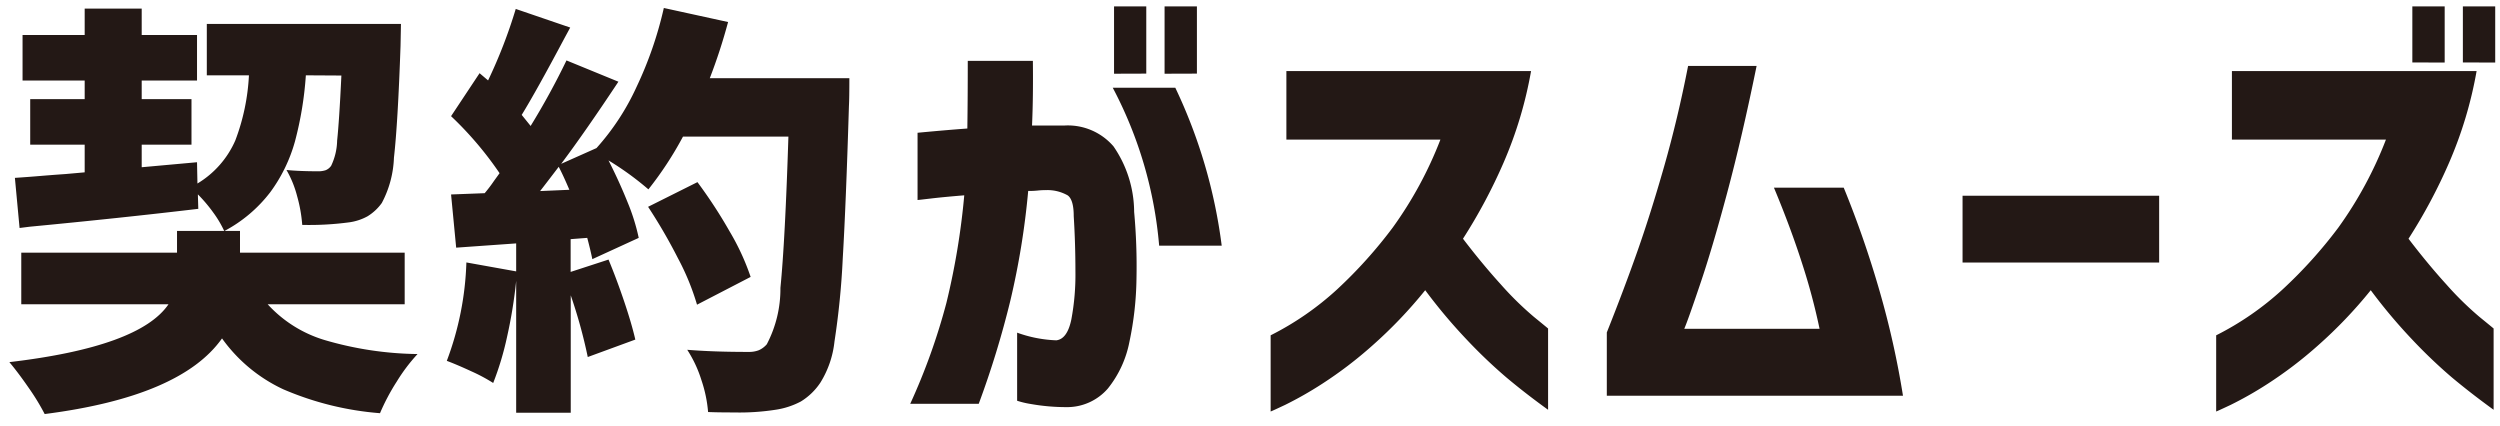 <svg xmlns="http://www.w3.org/2000/svg" xmlns:xlink="http://www.w3.org/1999/xlink" width="94" height="16" viewBox="0 0 94 16">
  <defs>
    <clipPath id="clip-top_reason_title03">
      <rect width="94" height="16"/>
    </clipPath>
  </defs>
  <g id="top_reason_title03" clip-path="url(#clip-top_reason_title03)">
    <path id="パス_3" data-name="パス 3" d="M11.5-11.168a13.062,13.062,0,0,1-.408,2.48,5.845,5.845,0,0,1-.928,1.912A5.273,5.273,0,0,1,8.432-5.312a4.042,4.042,0,0,0-.416-.7,5.6,5.6,0,0,0-.576-.68l.016.544q-2.976.352-6.336.672l-.384.048L.56-7.312q.48-.032.96-.072t.944-.072l.72-.064V-8.56H1.136v-1.712H3.184v-.7H.848v-1.712H3.184v-.992H5.328v.992h2.08v1.712H5.328v.7H7.2V-8.56H5.328v.848L7.408-7.9l.016.8A3.544,3.544,0,0,0,8.848-8.72a8,8,0,0,0,.512-2.448H7.776V-13.1h7.3l-.016.832q-.1,2.9-.248,4.2a3.913,3.913,0,0,1-.456,1.7,1.842,1.842,0,0,1-.536.5,1.988,1.988,0,0,1-.664.224,11.247,11.247,0,0,1-1.792.1,5.439,5.439,0,0,0-.192-1.08,3.935,3.935,0,0,0-.4-.984q.5.048,1.184.048a.87.87,0,0,0,.288-.04.462.462,0,0,0,.208-.168,2.3,2.3,0,0,0,.224-.944q.08-.752.16-2.448ZM10.064-2.56A4.746,4.746,0,0,0,12.2-1.216a12.888,12.888,0,0,0,3.5.528A6.541,6.541,0,0,0,14.92.344a7.974,7.974,0,0,0-.632,1.192,11.43,11.43,0,0,1-3.64-.9,5.884,5.884,0,0,1-2.3-1.912Q6.8.912,1.68,1.568a8.446,8.446,0,0,0-.6-.984Q.688.016.352-.384,5.248-.96,6.336-2.56H.8V-4.5H6.656v-.816H9.024V-4.5h6.192V-2.56Zm21.872-8.5q0,.768-.016,1.04-.112,3.7-.232,5.728a29.748,29.748,0,0,1-.312,3.136A3.645,3.645,0,0,1,30.848.384a2.358,2.358,0,0,1-.736.712,2.944,2.944,0,0,1-.96.312,8.828,8.828,0,0,1-1.552.1q-.64,0-.976-.016A4.954,4.954,0,0,0,26.376.3,4.615,4.615,0,0,0,25.84-.848q.976.08,2.3.08a1.02,1.02,0,0,0,.392-.064.853.853,0,0,0,.3-.224,4.488,4.488,0,0,0,.512-2.12q.176-1.768.3-5.688H25.68a13.042,13.042,0,0,1-1.3,1.984,11.24,11.24,0,0,0-1.5-1.088q.4.784.712,1.56a7.62,7.62,0,0,1,.424,1.352l-1.744.8q-.08-.384-.192-.8l-.624.048v1.232L22.88-4.24q.3.72.584,1.56t.424,1.448L22.1-.576a18.836,18.836,0,0,0-.64-2.32V1.52H19.408V-3.44a17.8,17.8,0,0,1-.344,2.112A11.111,11.111,0,0,1,18.544.4a6.369,6.369,0,0,0-.824-.44q-.536-.248-.92-.392a11.454,11.454,0,0,0,.736-3.7l1.872.336V-4.848l-2.256.16-.192-2,1.264-.048a5.514,5.514,0,0,0,.352-.464l.208-.288A13.036,13.036,0,0,0,16.96-9.632l1.072-1.616.32.272a18.75,18.75,0,0,0,1.04-2.688l2.048.7-.208.384q-1.072,2.016-1.616,2.9l.336.416A27.857,27.857,0,0,0,21.3-11.728l1.952.8Q22-9.04,21.1-7.84l1.328-.592a9.087,9.087,0,0,0,1.512-2.312A14.189,14.189,0,0,0,24.96-13.7l2.416.528a20.737,20.737,0,0,1-.688,2.112ZM21.408-6.864q-.224-.528-.4-.864-.512.672-.7.912Zm4.8,4.32a9.246,9.246,0,0,0-.72-1.752,20.111,20.111,0,0,0-1.12-1.928l1.856-.928A18.063,18.063,0,0,1,27.44-5.288a8.958,8.958,0,0,1,.784,1.7ZM34.5-6.48V-9.008q1.056-.1,1.872-.16.016-1.136.016-2.544h2.448q.016,1.392-.032,2.432h1.216a2.262,2.262,0,0,1,1.848.784,4.38,4.38,0,0,1,.776,2.464,22.587,22.587,0,0,1,.088,2.5,12.176,12.176,0,0,1-.264,2.376A4.025,4.025,0,0,1,41.656.608a2.025,2.025,0,0,1-1.56.7,7.7,7.7,0,0,1-1.352-.12,3.27,3.27,0,0,1-.5-.12v-2.56a4.826,4.826,0,0,0,1.472.288q.416-.048.568-.792a9.141,9.141,0,0,0,.152-1.8q0-1.056-.064-2.08,0-.608-.224-.776a1.539,1.539,0,0,0-.8-.2,2.864,2.864,0,0,0-.328.016,3.219,3.219,0,0,1-.36.016,29.269,29.269,0,0,1-.672,4.128A34.838,34.838,0,0,1,36.8,1.184H34.224a23.507,23.507,0,0,0,1.36-3.792,27.327,27.327,0,0,0,.672-4.048q-.784.064-1.256.12T34.5-6.48ZM41.84-10.7h2.352a19.532,19.532,0,0,1,1.744,5.936H43.584A15.48,15.48,0,0,0,41.84-10.7Zm.048-.528V-13.76H43.1v2.528Zm1.9,0V-13.76h1.216v2.528ZM54.16-8.752H48.368v-2.576h9.2a15.293,15.293,0,0,1-1.032,3.44,20.039,20.039,0,0,1-1.528,2.864q.72.944,1.432,1.728a12,12,0,0,0,1.232,1.208q.52.424.536.44V1.408Q57.344.784,56.64.192a18.964,18.964,0,0,1-1.5-1.432,20.12,20.12,0,0,1-1.552-1.848A17.054,17.054,0,0,1,51.592-1,15.33,15.33,0,0,1,49.712.432a13.824,13.824,0,0,1-1.392.792q-.528.248-.544.248V-1.392a11.008,11.008,0,0,0,2.5-1.728,17.239,17.239,0,0,0,2.088-2.32A14.65,14.65,0,0,0,54.16-8.752Zm9.312-2.768h2.576Q65.5-8.832,64.936-6.728T63.92-3.3q-.448,1.328-.592,1.664h5.088a23.53,23.53,0,0,0-.656-2.456Q67.328-5.44,66.7-6.944h2.624a37.952,37.952,0,0,1,1.352,3.9A32.634,32.634,0,0,1,71.552.88H60.416V-1.5q.656-1.648,1.152-3.056t1.008-3.2Q63.088-9.552,63.472-11.52Zm10.32,7.392V-6.64h7.392v2.512Zm15.92-4.624H83.92v-2.576h9.2a15.293,15.293,0,0,1-1.032,3.44A20.039,20.039,0,0,1,90.56-5.024q.72.944,1.432,1.728a12,12,0,0,0,1.232,1.208q.52.424.536.44V1.408Q92.9.784,92.192.192a18.964,18.964,0,0,1-1.5-1.432,20.12,20.12,0,0,1-1.552-1.848A17.054,17.054,0,0,1,87.144-1,15.329,15.329,0,0,1,85.264.432a13.824,13.824,0,0,1-1.392.792q-.528.248-.544.248V-1.392a11.008,11.008,0,0,0,2.5-1.728A17.24,17.24,0,0,0,87.92-5.44,14.65,14.65,0,0,0,89.712-8.752Zm.992-2.9V-13.76H91.92v2.112Zm1.9,0V-13.76h1.216v2.112Z" transform="translate(0 14)" fill="#231815"/>
  </g>
</svg>
